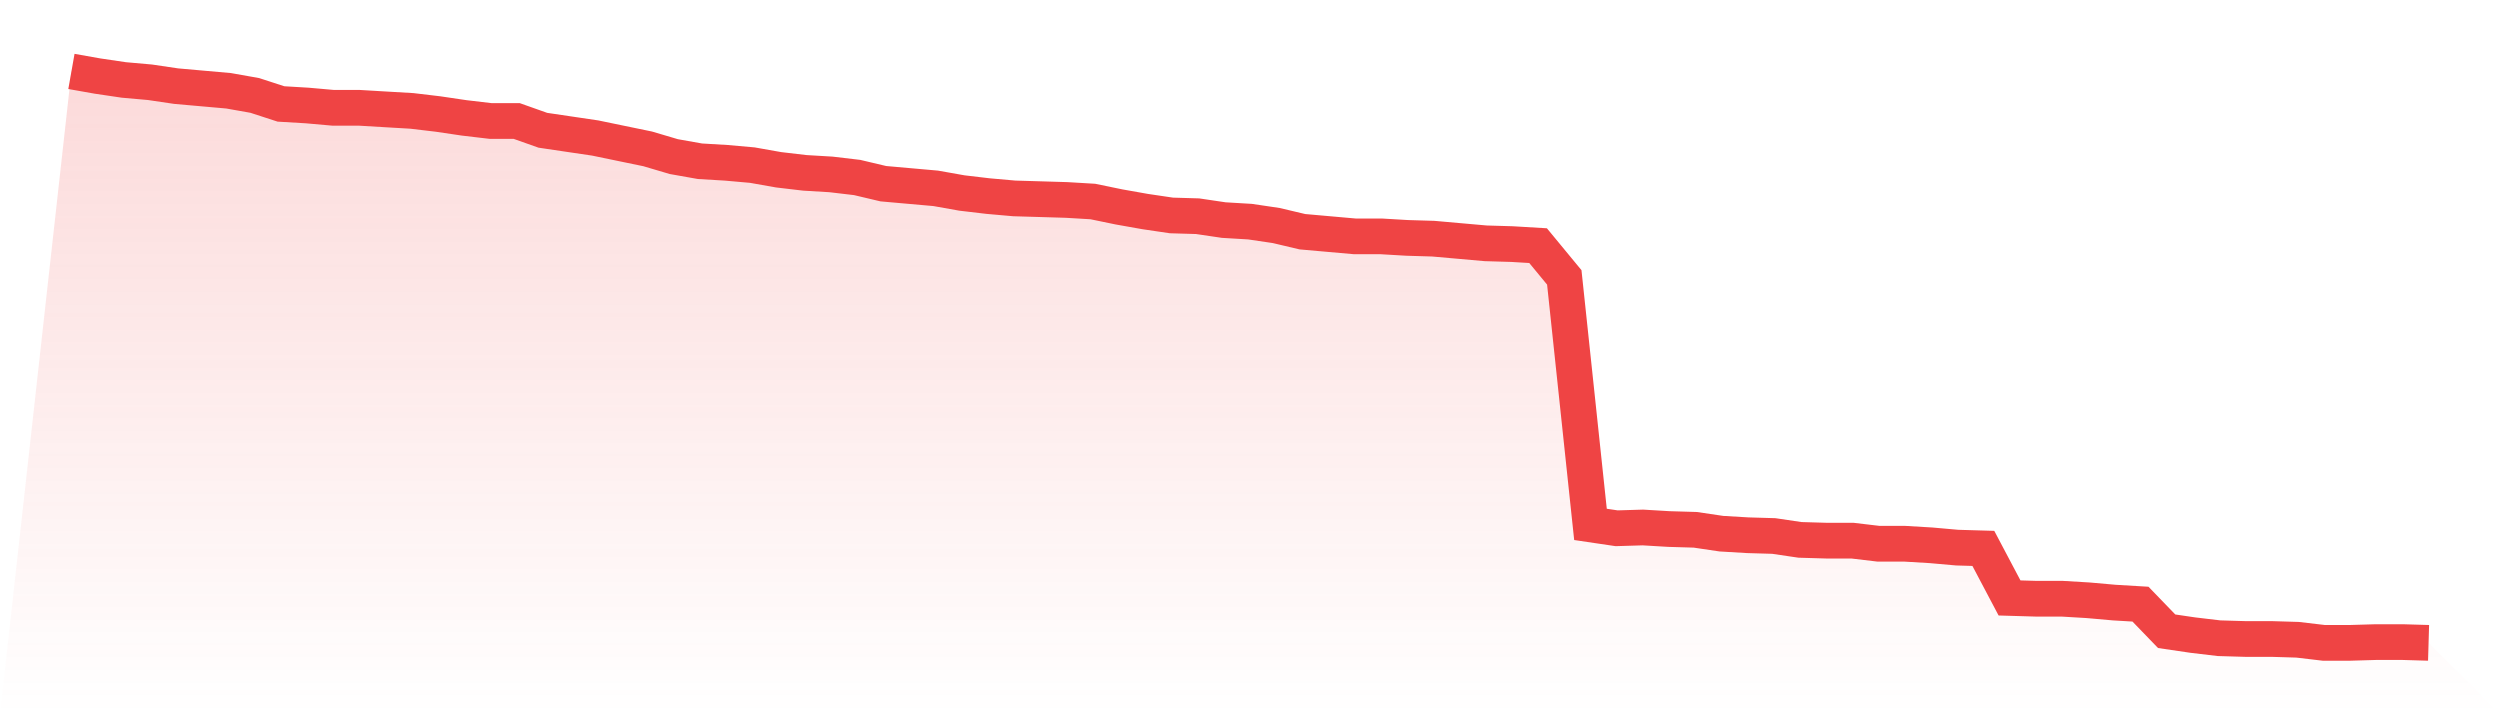 <svg viewBox="0 0 140 40" xmlns="http://www.w3.org/2000/svg">
<defs>
<linearGradient id="gradient" x1="0" x2="0" y1="0" y2="1">
<stop offset="0%" stop-color="#ef4444" stop-opacity="0.2"/>
<stop offset="100%" stop-color="#ef4444" stop-opacity="0"/>
</linearGradient>
</defs>
<path d="M4,4 L4,4 L5.467,4.26 L6.933,4.477 L8.4,4.607 L9.867,4.824 L11.333,4.954 L12.8,5.084 L14.267,5.344 L15.733,5.821 L17.2,5.908 L18.667,6.038 L20.133,6.038 L21.6,6.125 L23.067,6.211 L24.533,6.385 L26,6.602 L27.467,6.775 L28.933,6.775 L30.4,7.295 L31.867,7.512 L33.333,7.729 L34.8,8.033 L36.267,8.336 L37.733,8.77 L39.2,9.03 L40.667,9.117 L42.133,9.247 L43.6,9.507 L45.067,9.68 L46.533,9.767 L48,9.94 L49.467,10.287 L50.933,10.417 L52.4,10.547 L53.867,10.808 L55.333,10.981 L56.8,11.111 L58.267,11.154 L59.733,11.198 L61.2,11.285 L62.667,11.588 L64.133,11.848 L65.6,12.065 L67.067,12.108 L68.533,12.325 L70,12.412 L71.467,12.629 L72.933,12.976 L74.4,13.106 L75.867,13.236 L77.333,13.236 L78.8,13.322 L80.267,13.366 L81.733,13.496 L83.2,13.626 L84.667,13.669 L86.133,13.756 L87.6,15.534 L89.067,29.366 L90.533,29.583 L92,29.539 L93.467,29.626 L94.933,29.669 L96.4,29.886 L97.867,29.973 L99.333,30.016 L100.8,30.233 L102.267,30.276 L103.733,30.276 L105.2,30.45 L106.667,30.45 L108.133,30.537 L109.6,30.667 L111.067,30.71 L112.533,33.485 L114,33.528 L115.467,33.528 L116.933,33.615 L118.4,33.745 L119.867,33.832 L121.333,35.35 L122.8,35.566 L124.267,35.74 L125.733,35.783 L127.2,35.783 L128.667,35.827 L130.133,36 L131.6,36 L133.067,35.957 L134.533,35.957 L136,36 L140,40 L0,40 z" fill="url(#gradient)"/>
<path d="M4,4 L4,4 L5.467,4.26 L6.933,4.477 L8.4,4.607 L9.867,4.824 L11.333,4.954 L12.8,5.084 L14.267,5.344 L15.733,5.821 L17.2,5.908 L18.667,6.038 L20.133,6.038 L21.6,6.125 L23.067,6.211 L24.533,6.385 L26,6.602 L27.467,6.775 L28.933,6.775 L30.4,7.295 L31.867,7.512 L33.333,7.729 L34.8,8.033 L36.267,8.336 L37.733,8.77 L39.2,9.03 L40.667,9.117 L42.133,9.247 L43.6,9.507 L45.067,9.68 L46.533,9.767 L48,9.94 L49.467,10.287 L50.933,10.417 L52.4,10.547 L53.867,10.808 L55.333,10.981 L56.8,11.111 L58.267,11.154 L59.733,11.198 L61.2,11.285 L62.667,11.588 L64.133,11.848 L65.6,12.065 L67.067,12.108 L68.533,12.325 L70,12.412 L71.467,12.629 L72.933,12.976 L74.4,13.106 L75.867,13.236 L77.333,13.236 L78.8,13.322 L80.267,13.366 L81.733,13.496 L83.2,13.626 L84.667,13.669 L86.133,13.756 L87.6,15.534 L89.067,29.366 L90.533,29.583 L92,29.539 L93.467,29.626 L94.933,29.669 L96.4,29.886 L97.867,29.973 L99.333,30.016 L100.8,30.233 L102.267,30.276 L103.733,30.276 L105.2,30.45 L106.667,30.45 L108.133,30.537 L109.6,30.667 L111.067,30.71 L112.533,33.485 L114,33.528 L115.467,33.528 L116.933,33.615 L118.4,33.745 L119.867,33.832 L121.333,35.35 L122.8,35.566 L124.267,35.74 L125.733,35.783 L127.2,35.783 L128.667,35.827 L130.133,36 L131.6,36 L133.067,35.957 L134.533,35.957 L136,36" fill="none" stroke="#ef4444" stroke-width="2"/>
</svg>